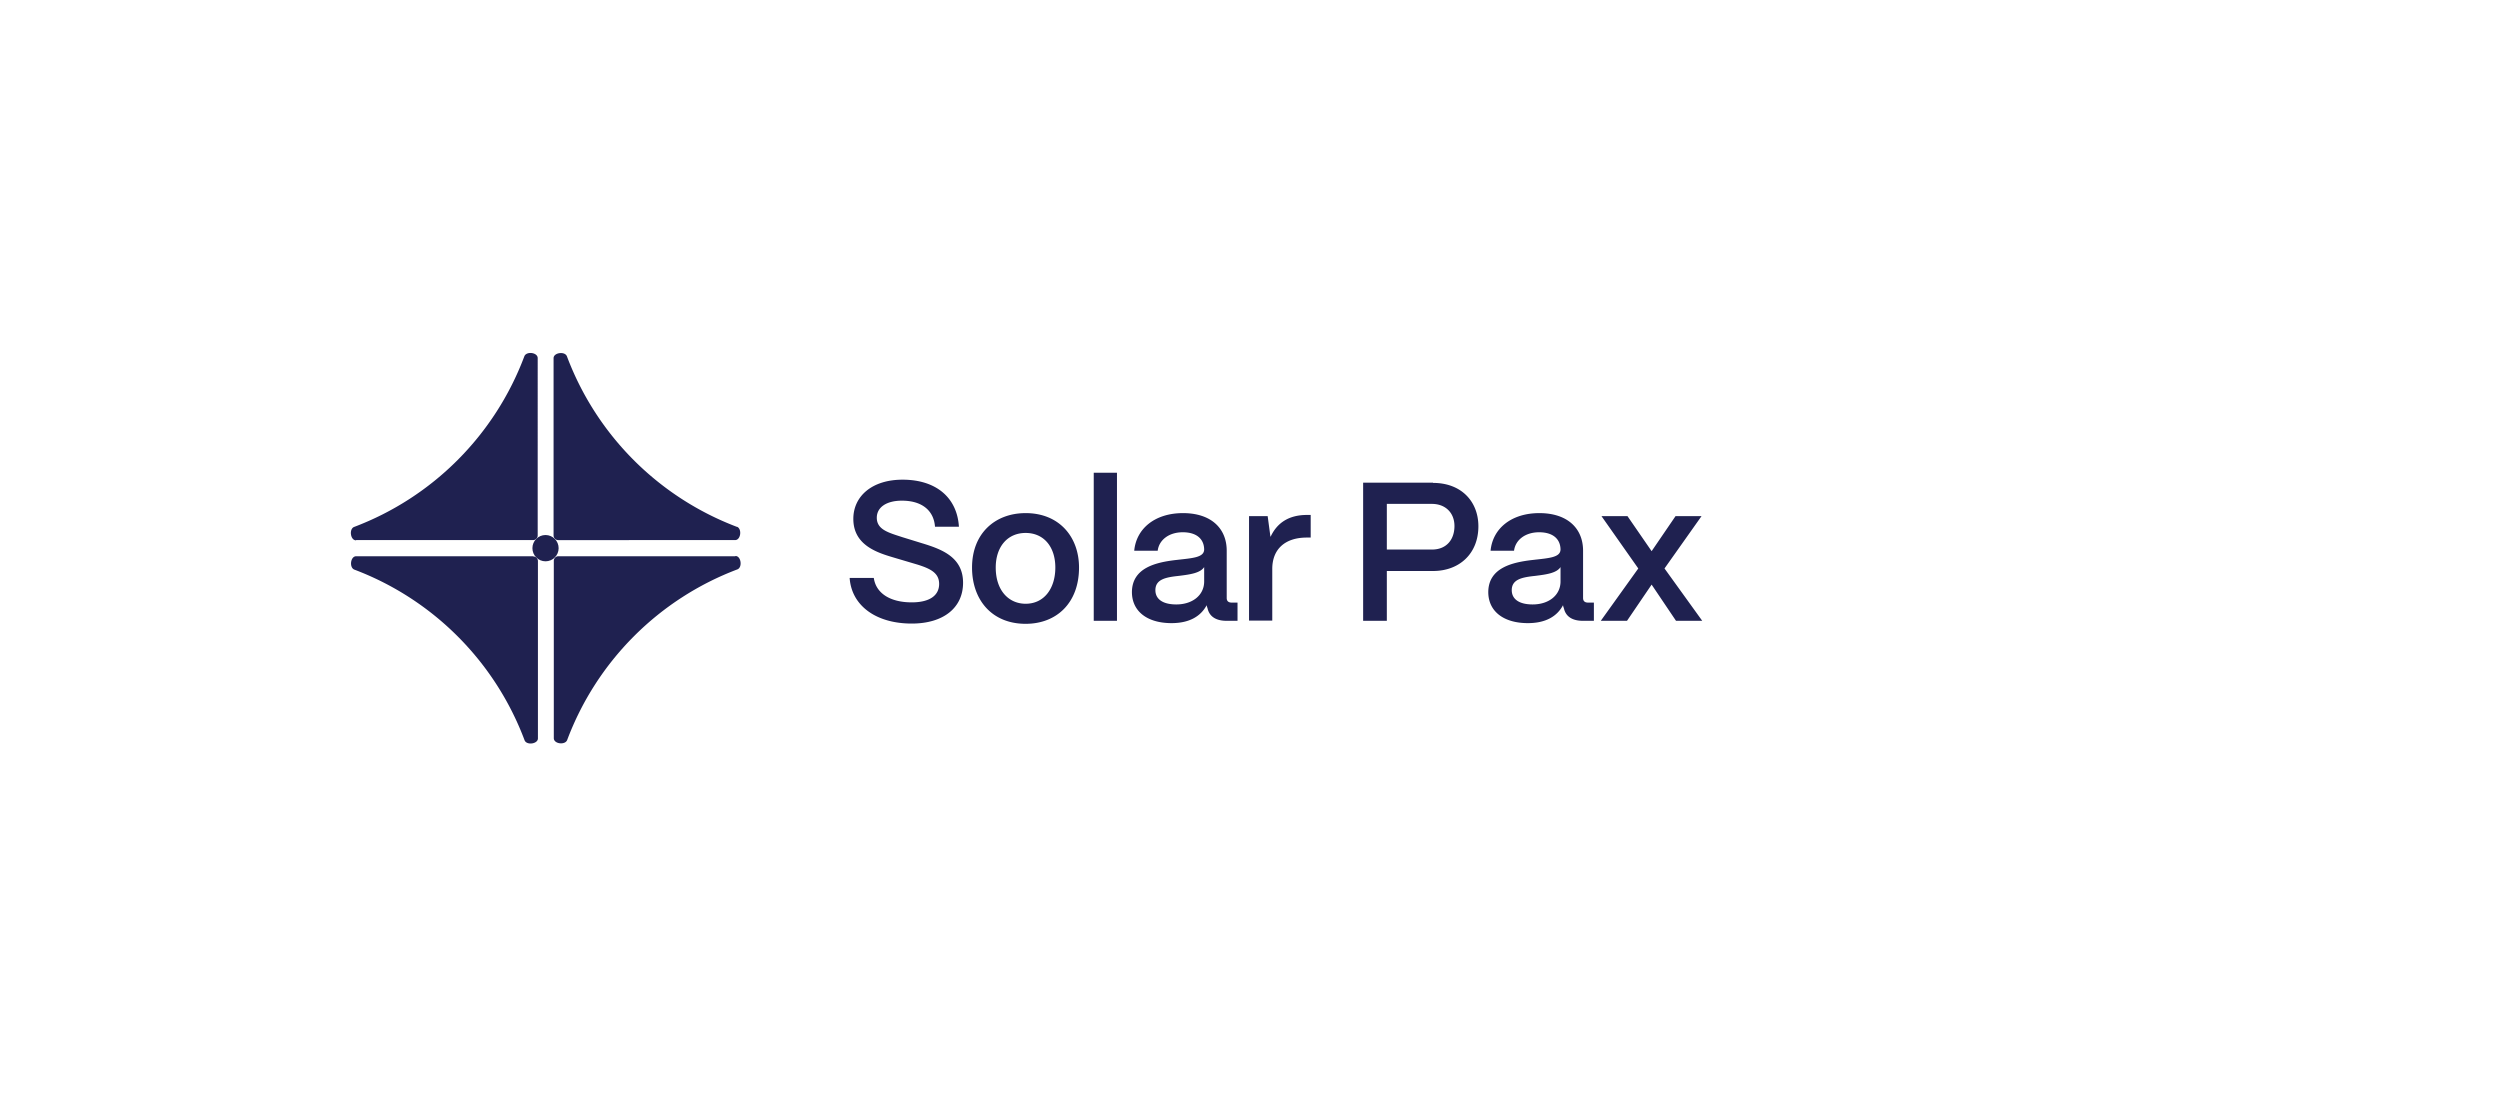 <svg xmlns="http://www.w3.org/2000/svg" fill="none" viewBox="0 0 228 100"><path fill="#1F2150" d="m151.803 51.844 3.378-4.774h-2.371l-2.182 3.197-2.203-3.197h-2.371l3.357 4.774-3.42 4.774h2.392l2.245-3.302 2.224 3.302h2.392l-3.441-4.774ZM144.376 54.536v-4.311c0-2.04-1.427-3.429-3.987-3.429-2.559 0-4.259 1.41-4.448 3.429h2.14c.126-.989 1.028-1.683 2.287-1.683s1.931.61 1.952 1.556c0 .758-1.071.8-2.518.968-1.847.21-4.05.694-4.071 2.923 0 1.788 1.427 2.84 3.609 2.84 1.616 0 2.665-.61 3.21-1.64 0 .104.063.23.084.315.168.715.755 1.114 1.721 1.114h1.007v-1.661h-.525c-.314 0-.461-.148-.461-.42Zm-2.056-1.514c0 1.283-1.092 2.103-2.539 2.103-1.238 0-1.909-.484-1.909-1.304 0-1.01.986-1.178 2.161-1.304 1.007-.126 1.93-.252 2.287-.8v1.326-.021ZM130.696 44.02h-6.378v12.598h2.161v-4.543h4.217c2.371 0 4.133-1.556 4.133-4.08 0-2.25-1.552-3.954-4.133-3.954v-.021Zm-.105 6.1h-4.112v-4.165h4.112c1.238 0 2.056.82 2.056 2.019 0 1.199-.692 2.145-2.056 2.145ZM115.863 48.941l-.252-1.872h-1.699v9.528h2.119v-4.711c0-1.809 1.175-2.86 3.147-2.86h.357v-2.062h-.357c-1.574 0-2.686.673-3.294 1.977h-.021ZM111.876 54.536v-4.311c0-2.04-1.427-3.429-3.986-3.429-2.56 0-4.259 1.41-4.448 3.429h2.14c.126-.989 1.028-1.683 2.287-1.683s1.93.61 1.951 1.556c0 .758-1.07.8-2.518.968-1.846.21-4.049.694-4.07 2.923 0 1.788 1.427 2.84 3.609 2.84 1.615 0 2.664-.61 3.21-1.64 0 .104.063.23.084.315.167.715.755 1.114 1.72 1.114h1.007v-1.661h-.524c-.315 0-.462-.148-.462-.42Zm-2.056-1.514c0 1.283-1.091 2.103-2.539 2.103-1.238 0-1.909-.484-1.909-1.304 0-1.01.986-1.178 2.161-1.304 1.007-.126 1.93-.252 2.287-.8v1.326-.021ZM101.868 43.116h-2.119v13.502h2.119V43.116ZM93.539 46.796c-2.79 0-4.889 1.851-4.889 4.964 0 2.944 1.805 5.132 4.889 5.132 2.832 0 4.868-1.914 4.868-5.132 0-2.797-1.805-4.964-4.868-4.964Zm0 8.266c-1.553 0-2.728-1.22-2.728-3.302 0-1.893 1.07-3.155 2.728-3.155 1.657 0 2.707 1.262 2.707 3.155 0 1.893-1.007 3.302-2.707 3.302ZM84.181 49.572l-1.909-.589c-1.217-.4-2.308-.672-2.308-1.766 0-.968.902-1.556 2.287-1.556 1.888 0 2.916.946 3.021 2.376h2.182c-.168-2.671-2.098-4.29-5.14-4.29-2.79 0-4.49 1.514-4.49 3.575 0 2.46 2.287 3.113 3.777 3.554l2.056.61c1.217.379 1.993.779 1.993 1.767 0 1.052-.86 1.683-2.497 1.683-2.014 0-3.273-.863-3.462-2.23h-2.203c.168 2.503 2.371 4.164 5.665 4.164 2.875 0 4.679-1.43 4.679-3.722 0-2.293-1.867-3.029-3.65-3.576ZM32.484 49.257h16.134c.231 0 .42-.19.42-.42V32.662c0-.526-1.028-.652-1.217-.169a26.645 26.645 0 0 1-15.526 15.564c-.482.19-.336 1.22.168 1.22l.021-.021ZM67.229 48.058a26.645 26.645 0 0 1-15.526-15.563c-.19-.484-1.217-.337-1.217.168v16.173c0 .232.189.421.42.421H67.04c.524 0 .65-1.03.168-1.22l.02.021ZM48.619 50.729H32.484c-.524 0-.65 1.03-.168 1.22a26.645 26.645 0 0 1 15.526 15.564c.19.483 1.217.336 1.217-.169V51.171a.421.421 0 0 0-.42-.421l-.02-.021ZM67.06 50.729H50.927c-.23 0-.42.19-.42.42v16.174c0 .526 1.029.652 1.218.169A26.645 26.645 0 0 1 67.25 51.928c.482-.19.335-1.22-.168-1.22l-.021.021Z"/><path fill="#1F2150" d="M49.752 51.192c.66 0 1.195-.537 1.195-1.199s-.535-1.199-1.195-1.199-1.196.537-1.196 1.2c0 .661.535 1.198 1.196 1.198Z"/></svg>